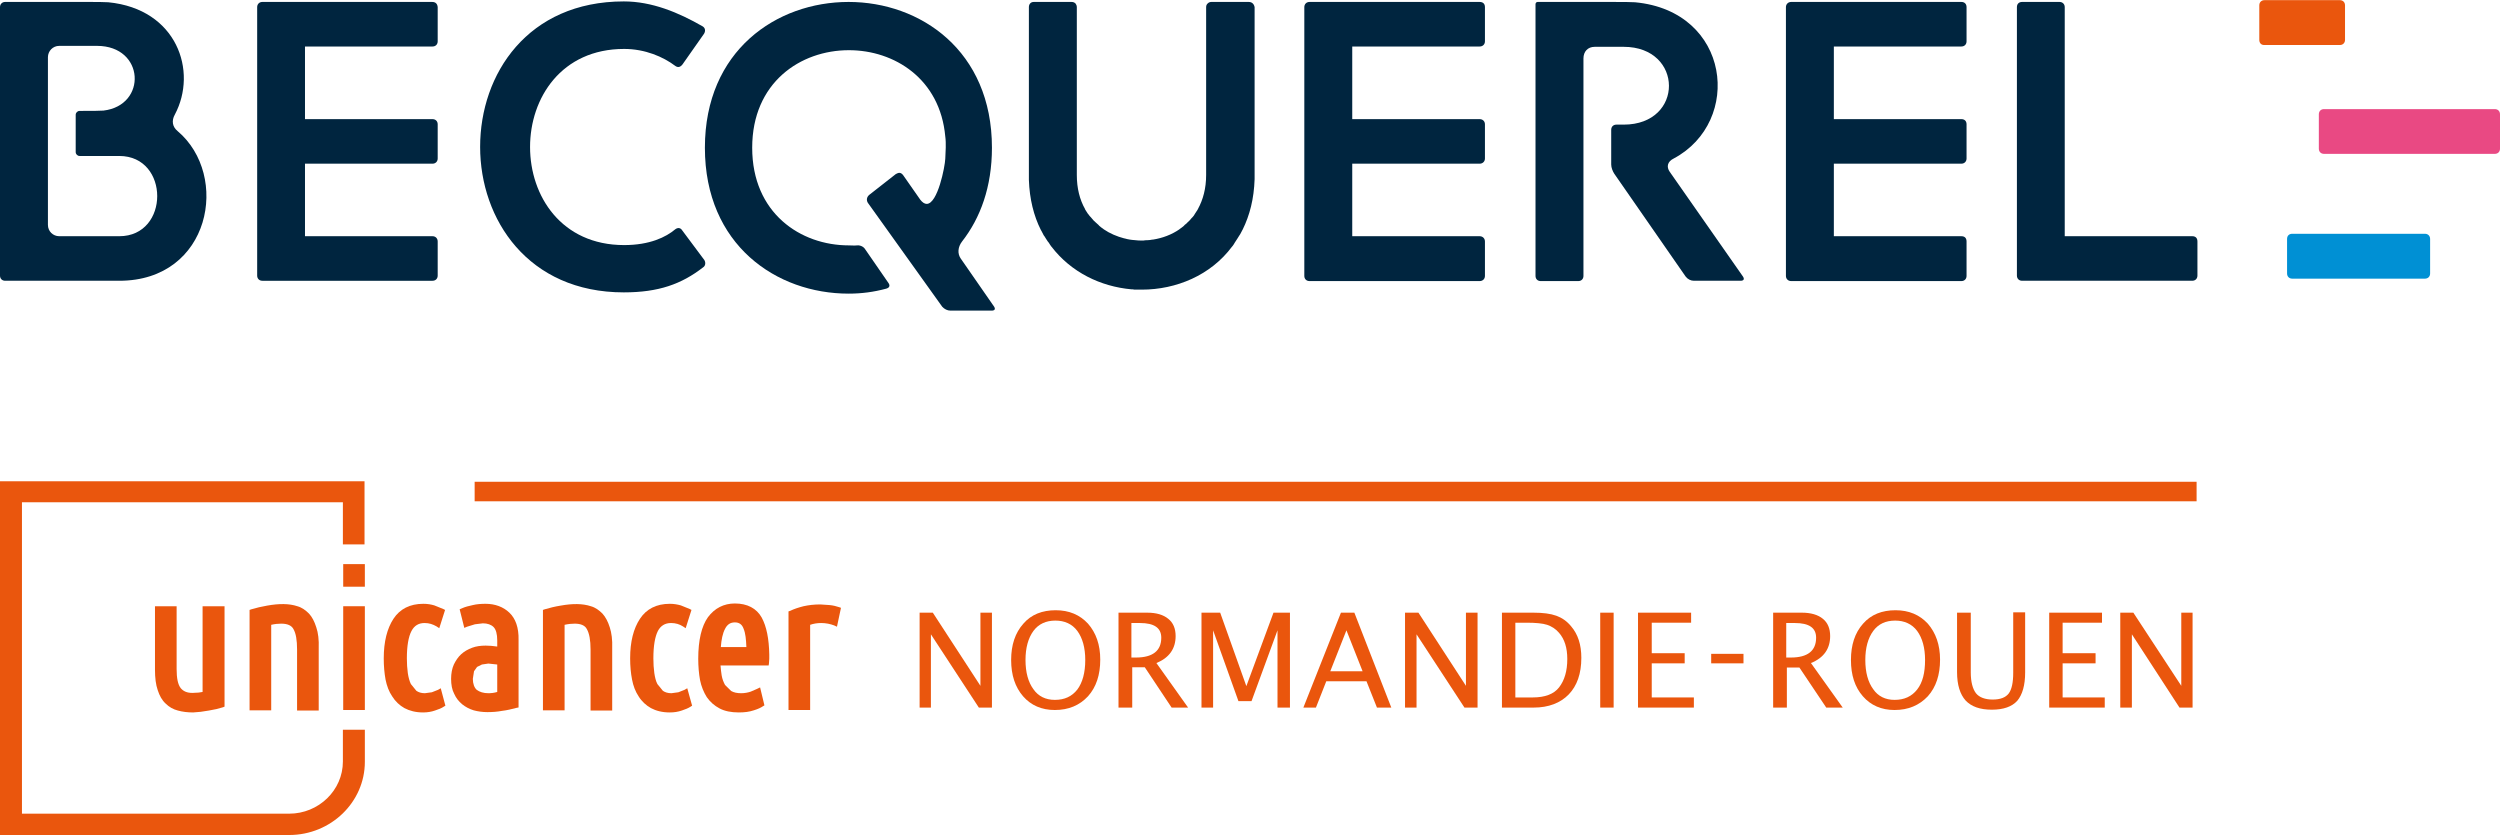 <?xml version="1.0" encoding="UTF-8"?>
<!DOCTYPE svg PUBLIC "-//W3C//DTD SVG 1.1//EN" "http://www.w3.org/Graphics/SVG/1.1/DTD/svg11.dtd">
<!-- Creator: CorelDRAW 2018 (64-Bit) -->
<svg xmlns="http://www.w3.org/2000/svg" xml:space="preserve" width="1826px" height="610px" version="1.1" style="shape-rendering:geometricPrecision; text-rendering:geometricPrecision; image-rendering:optimizeQuality; fill-rule:evenodd; clip-rule:evenodd"
viewBox="0 0 2178.84 727.6"
 xmlns:xlink="http://www.w3.org/1999/xlink">
 <defs>
  <style type="text/css">
   <![CDATA[
    .fil0 {fill:#00253F}
    .fil3 {fill:#0090D4}
    .fil1 {fill:#E94983}
    .fil2 {fill:#EA560D}
   ]]>
  </style>
 </defs>
 <g id="Plan_x0020_1">
  <path class="fil0" d="M154.76 114.09c-4.6,-3.77 -5.34,-9.11 -2.39,-14.35 20.14,-37.82 1.84,-92.01 -57.97,-97.9 -4.05,-0.28 -9.85,-0.28 -19.97,-0.28l-69.92 0c-2.67,0 -4.51,1.94 -4.51,4.51l0 233.98c0,2.67 1.84,4.51 4.51,4.51l99.46 0c79.77,0 96.7,-91.73 50.79,-130.47l0 0zm-50.79 91.64l-52.35 0c-5.34,0 -9.85,-4.23 -9.85,-9.85l0 -50.23 0 -58.7 0 -37.26c0,-5.25 4.23,-9.85 9.85,-9.85l32.93 0c41.69,0 43.89,51.89 5.62,56.4 -3.5,0.28 -9.85,0.28 -19.42,0.28l-1.38 0c-1.84,0 -3.4,1.56 -3.4,3.4l0 32.48c0,1.84 1.56,3.4 3.4,3.4l34.6 0c44.07,0 44.07,69.93 0,69.93l0 0z"/>
  <path class="fil0" d="M594.46 200.49c-1.38,-2.21 -3.77,-2.4 -5.89,-0.83 -8.18,6.9 -22.35,13.8 -44.62,13.8 -109.31,0 -109.31,-170.95 0,-170.95 18.31,0 34.04,6.9 44.35,14.63 2.39,1.84 4.51,1.38 6.44,-1.02l18.86 -26.86c1.29,-2.12 1.29,-4.79 -1.1,-6.35 -21.26,-12.24 -44.35,-21.81 -68.83,-21.81 -83.72,0 -125.22,63.21 -125.22,126.79 0,63.21 41.77,126.79 125.22,126.79 30.27,0 50.24,-7.18 69.1,-21.81 2.12,-1.28 2.39,-4.23 1.11,-6.34l-19.42 -26.04 0 0z"/>
  <path class="fil0" d="M837.45 225.42c-3.22,-4.51 -2.66,-10.31 1.02,-15.09 16.01,-20.52 26.04,-47.66 26.04,-81.7 0,-84.74 -62.48,-127.07 -124.95,-127.07 -62.75,0 -125.22,42.33 -125.22,127.07 0,84.83 62.47,127.15 125.22,127.15 11.22,0 21.8,-1.38 32.75,-4.32 2.67,-0.74 3.68,-2.4 2.12,-4.79l-20.52 -29.72c-1.29,-2.11 -4.23,-3.49 -6.9,-3.22 -2.39,0.28 -4.78,0 -7.17,0 -42.24,0 -84.28,-28.15 -84.28,-85.1 0,-56.86 42.04,-85.02 84.28,-85.02 39.65,0 79.49,24.94 84,75.26 0.83,5.8 0.27,13.53 0,19.32 -0.28,7 -6.63,39.38 -16.2,39.38 -1.83,0 -3.77,-1.28 -5.61,-3.68l-14.9 -21.34c-1.84,-2.4 -3.68,-2.58 -6.35,-1.02l-23.37 18.31c-2.12,1.94 -2.39,4.51 -1.1,6.72l64.86 90.63c1.94,2.11 4.51,3.4 7.18,3.4l35.88 0c2.67,0 3.5,-1.29 2.21,-3.4l-28.98 -41.77 -0.01 0z"/>
  <path class="fil0" d="M1088.36 1.56l-32.66 0c-1.38,0 -2.39,0.56 -3.22,1.38 -0.83,0.74 -1.29,1.84 -1.29,3.13l0 146.3c0,11.68 -2.67,21.52 -7.18,29.71 0,0.28 -0.27,0.28 -0.27,0.56 -0.83,1.28 -1.66,2.66 -2.4,3.68 -0.27,0.55 -0.55,0.83 -0.82,1.38 -0.56,0.82 -1.29,1.56 -2.12,2.39 -0.55,0.55 -1.1,1.29 -1.56,1.84 -0.56,0.55 -1.11,1.1 -1.66,1.56 -0.74,0.83 -1.56,1.66 -2.67,2.4 -0.28,0.27 -0.46,0.55 -0.74,0.82 -1.1,0.83 -2.11,1.84 -3.49,2.67 0,0 -0.28,0 -0.28,0.28 -6.9,4.78 -14.9,7.73 -23.09,9.02 -0.28,0 -0.55,0 -0.55,0 -1.29,0.27 -2.95,0.55 -4.51,0.55 -1.11,0 -2.12,0 -3.22,0.27 -0.46,0 -1.29,0 -1.84,0 -1.84,0 -3.41,0 -5.06,-0.27 -1.02,0 -2.12,-0.28 -3.13,-0.28 -0.55,0 -1.38,-0.27 -1.93,-0.27 -1.57,-0.28 -3.13,-0.56 -4.51,-1.02 0,0 -0.28,0 -0.28,0 -6.35,-1.65 -12.7,-4.32 -18.03,-8 0,0 -0.28,-0.28 -0.28,-0.28 -1.1,-0.83 -2.39,-1.56 -3.5,-2.67 -0.27,-0.27 -0.46,-0.55 -0.73,-0.82 -0.83,-0.74 -1.66,-1.57 -2.67,-2.4 -0.55,-0.46 -1.1,-1.01 -1.66,-1.56 -0.46,-0.55 -1.01,-1.29 -1.56,-1.84 -0.83,-0.83 -1.29,-1.57 -2.12,-2.39 -0.27,-0.55 -0.55,-0.83 -1.1,-1.38 -0.74,-1.02 -1.57,-2.4 -2.39,-3.68 0,-0.28 -0.19,-0.28 -0.19,-0.56 -4.6,-8.19 -7.17,-18.03 -7.17,-29.71l0 -42.61c0,0 0,0 0,0l0 -103.69c0,-1.29 -0.56,-2.39 -1.11,-3.13 -0.83,-0.82 -1.84,-1.38 -3.5,-1.38l-32.66 0c0,0 0,0 -0.27,0 -2.67,0 -4.24,1.94 -4.24,4.51l0 103.69c0,0 0,0 0,0l0 42.33c0,1.29 0,2.67 0,3.96 0,0.27 0,0.27 0,0.55 0.56,16.74 4.24,31.37 10.4,43.61 0.18,0.28 0.18,0.55 0.46,0.74 0.55,1.1 1.1,2.2 1.66,3.22 0.27,0.55 0.55,1.1 1.01,1.56 0.55,0.83 0.83,1.38 1.38,2.21 0.55,0.73 1.01,1.56 1.56,2.39 0.28,0.18 0.56,0.74 0.83,1.01 0.74,1.11 1.29,2.12 2.12,3.22 0,0 0.27,0.28 0.27,0.28 17.03,22.27 42.79,34.78 69.65,37.17 0.74,0 1.84,0 2.67,0.28 0.46,0 1.29,0 1.84,0 1.57,0 2.95,0 4.51,0 30.09,0 60.08,-12.52 78.67,-37.45 0,0 0.27,-0.28 0.27,-0.28 0.83,-1.1 1.57,-2.11 2.12,-3.22 0.28,-0.55 0.55,-0.82 0.83,-1.28 0.55,-0.83 1.01,-1.66 1.56,-2.4 0.55,-0.83 0.83,-1.38 1.38,-2.21 0.28,-0.45 0.56,-1.01 1.02,-1.56 0.55,-1.01 1.1,-2.11 1.65,-3.13 0.19,-0.27 0.19,-0.55 0.46,-0.83 6.17,-12.51 9.85,-26.86 10.4,-43.88 0,-0.28 0,-0.28 0,-0.56 0,-1.28 0,-2.66 0,-3.95l0 -41.77c0,0 0,0 0,0l0 -103.7c-0.55,-2.85 -2.39,-4.51 -5.06,-4.51l0 0z"/>
  <path class="fil0" d="M1455.29 149.7c-3.22,-4.51 -1.93,-9.11 3.4,-11.69 60.36,-32.2 49.69,-128.44 -33.76,-136.17 -4.24,-0.27 -10.13,-0.27 -19.7,-0.27l-65.14 0c-1.01,0 -1.84,0.82 -1.84,1.93l0 236.83c0,2.67 1.84,4.51 4.51,4.51l32.76 0c2.67,0 4.51,-1.84 4.51,-4.51l0 -189.54c0,-5.89 3.68,-10.12 9.84,-10.12l25.21 0c52.35,0 52.91,67.81 0,67.81l-6.35 0c-2.67,0 -4.51,1.84 -4.51,4.51l0 30.27c0,2.67 1.29,5.89 2.67,8l62.2 89.62c1.84,2.39 4.51,3.68 7.18,3.68l40.66 0c2.67,0 3.68,-1.29 2.12,-3.68l-63.76 -91.18 0 0z"/>
  <path class="fil0" d="M1910.63 205.73l-111.14 0 0 -199.66c0,-2.57 -1.84,-4.51 -4.51,-4.51l-32.66 0c-2.67,0 -4.51,1.66 -4.51,4.51l0 204.26 0 9.02 0 20.7c0,2.67 1.84,4.51 4.51,4.51l148.31 0c2.67,0 4.51,-1.84 4.51,-4.51l0 -29.72c0,-2.94 -1.56,-4.6 -4.51,-4.6l0 0z"/>
  <path class="fil0" d="M376.68 1.56l-148.04 0c-2.67,0 -4.51,1.94 -4.51,4.51l0 1.66 0 28.15 0 72.32 0 29.81 0 72.32c0,0 0,0 0,0l0 29.72c0,2.67 1.84,4.51 4.51,4.51l148.32 0c2.66,0 4.5,-1.84 4.5,-4.51l0 -29.72c0,-2.67 -1.84,-4.6 -4.5,-4.6l-111.15 0 0 -63.21 111.15 0c2.66,0 4.5,-1.93 4.5,-4.51l0 -29.81c0,-2.67 -1.84,-4.51 -4.5,-4.51l-111.15 0 0 -63.3 111.15 0c2.66,0 4.5,-1.84 4.5,-4.51l0 -29.81c-0.27,-2.85 -1.84,-4.51 -4.78,-4.51l0 0z"/>
  <path class="fil0" d="M1289.58 1.56l-148.31 0c-2.67,0 -4.51,1.94 -4.51,4.51l0 16.29 0 13.8 0 72.32 0 29.72 0 72.31c0,0 0,0 0,0l0 29.82c0,2.66 1.84,4.5 4.51,4.5l148.31 0c2.67,0 4.6,-1.84 4.6,-4.5l0 -30c0,-2.67 -1.93,-4.6 -4.6,-4.6l-111.05 0 0 -63.21 111.05 0c2.67,0 4.6,-1.93 4.6,-4.51l0 -29.81c0,-2.67 -1.93,-4.51 -4.6,-4.51l-111.05 0 0 -63.3 111.05 0c2.67,0 4.6,-1.84 4.6,-4.51l0 -29.81c0,-2.85 -1.65,-4.51 -4.6,-4.51l0 0z"/>
  <path class="fil0" d="M1709.41 205.73l-111.14 0 0 -63.21 111.14 0c2.67,0 4.51,-1.93 4.51,-4.51l0 -29.81c0,-2.67 -1.56,-4.51 -4.51,-4.51l-111.14 0 0 -63.3 111.14 0c2.67,0 4.51,-1.84 4.51,-4.51l0 -29.81c0,-2.57 -1.56,-4.51 -4.51,-4.51l-148.31 0c-2.67,0 -4.6,1.94 -4.6,4.51l0 16.29 0 13.8 0 72.32 0 29.71 0 72.32c0,0 0,0 0,0l0 29.81c0,2.67 1.93,4.51 4.6,4.51l148.31 0c2.67,0 4.51,-1.84 4.51,-4.51l0 -29.99c0,-2.95 -1.56,-4.6 -4.51,-4.6l0 0z"/>
  <path class="fil1" d="M2020.95 99.46c0,-2.67 1.84,-4.51 4.51,-4.51l148.87 0c2.67,0 4.51,1.84 4.51,4.51l0 29.99c0,2.67 -1.84,4.51 -4.51,4.51l-148.87 0c-2.67,0 -4.51,-1.84 -4.51,-4.51l0 -29.99z"/>
  <path class="fil2" d="M1969.06 34.6l0 -30.09c0,-2.67 1.84,-4.51 4.51,-4.51l65.69 0c2.67,0 4.51,1.84 4.51,4.51l0 30.09c0,2.66 -1.84,4.5 -4.51,4.5l-65.97 0c-2.67,0 -4.23,-1.84 -4.23,-4.5z"/>
  <path class="fil3" d="M1997.77 203.61l115.65 0c2.67,0 4.51,1.84 4.51,4.51l0 30.09c0,2.67 -1.84,4.51 -4.51,4.51l-115.65 0c-2.67,0 -4.51,-1.84 -4.51,-4.51l0 -30.09c0,-2.85 1.84,-4.51 4.51,-4.51z"/>
  <polygon class="fil2" points="1847.89,616.55 1847.89,533.83 1859.29,533.83 1901.07,597.59 1901.07,533.83 1910.91,533.83 1910.91,616.55 1899.5,616.55 1858.01,552.69 1858.01,616.55 "/>
  <polygon class="fil2" points="1785.96,616.55 1785.96,533.83 1831.97,533.83 1831.97,542.57 1797.65,542.57 1797.65,569.16 1826.36,569.16 1826.36,577.99 1797.65,577.99 1797.65,607.71 1834.36,607.71 1834.36,616.55 "/>
  <path class="fil2" d="M1705.92 533.83l11.68 0 0 52.08c0,8.28 1.66,14.35 4.51,18.12 2.95,3.68 8.01,5.52 14.63,5.52 6.72,0 11.23,-1.84 13.89,-5.24 2.67,-3.5 3.96,-9.57 3.96,-18.13l0 -52.63 10.4 0 0 52.36c0,11.22 -2.4,19.41 -6.9,24.75 -4.6,5.06 -11.96,7.72 -22.08,7.72 -10.4,0 -17.85,-2.66 -22.91,-8 -4.79,-5.34 -7.46,-13.53 -7.46,-24.75l0 -51.8 0.28 0 0 0z"/>
  <g id="_1922103281792">
   <path class="fil2" d="M1651.17 609.83c8.47,0 14.91,-2.95 19.69,-9.02 4.79,-6.07 6.9,-14.63 6.9,-25.76 0,-10.67 -2.39,-19.14 -6.9,-25.3 -4.51,-6.08 -11.22,-9.02 -19.14,-9.02 -8.28,0 -14.63,2.94 -19.13,9.02 -4.51,6.16 -6.9,14.63 -6.9,25.3 0,10.86 2.39,19.41 6.9,25.49 4.23,6.16 10.58,9.29 18.58,9.29l0 0zm0 8.83c-11.41,0 -20.7,-4.05 -27.6,-11.96 -6.99,-8.01 -10.4,-18.4 -10.4,-31.65 0,-13.07 3.41,-23.65 10.58,-31.65 7,-8.01 16.57,-11.69 28.25,-11.69 11.69,0 20.98,3.96 28.16,11.69 6.9,8 10.67,18.31 10.67,31.37 0,13.25 -3.5,23.92 -10.67,31.93 -7.46,7.91 -17.03,11.96 -28.99,11.96z"/>
  </g>
  <path class="fil2" d="M1557.05 572.93l3.77 0c14.63,0 21.99,-5.88 21.99,-17.29 0,-8.56 -6.07,-12.79 -18.59,-12.79l-7.45 0 0 30.08 0.28 0zm-11.69 43.62l0 -82.72 25.03 0c7.91,0 14.08,1.84 18.31,5.34 4.23,3.4 6.35,8.46 6.35,15.08 0,10.95 -5.52,18.96 -16.75,23.47l27.7 38.82 -14.36 0 -23.37 -34.87 -10.95 0 0 34.87 -11.96 0 0 0.01z"/>
  <rect class="fil2" x="1491.36" y="569.71" width="28.15" height="8.28"/>
  <polygon class="fil2" points="1427.59,616.55 1427.59,533.83 1473.87,533.83 1473.87,542.57 1439.55,542.57 1439.55,569.16 1468.26,569.16 1468.26,577.99 1439.55,577.99 1439.55,607.71 1476.27,607.71 1476.27,616.55 "/>
  <rect class="fil2" x="1394.65" y="533.83" width="11.69" height="82.72"/>
  <path class="fil2" d="M1320.68 607.71l15.18 0c10.68,0 18.4,-2.94 22.91,-8.74 4.79,-6.16 7.18,-14.35 7.18,-24.75 0,-9.84 -2.39,-17.3 -7.18,-22.82 -2.94,-3.49 -6.44,-5.61 -10.39,-6.99 -3.96,-1.29 -10.13,-1.84 -18.04,-1.84l-9.66 0 0 65.14 0 0zm-11.68 8.84l0 -82.72 27.41 0c8.28,0 14.91,0.83 19.97,2.67 5.06,1.84 9.29,4.78 12.97,9.29 5.89,6.9 8.84,15.92 8.84,27.42 0,13.8 -3.78,24.38 -10.95,31.83 -7.18,7.46 -17.58,11.51 -30.55,11.51l-27.69 0z"/>
  <polygon class="fil2" points="1224.53,616.55 1224.53,533.83 1236.22,533.83 1277.62,597.59 1277.62,533.83 1287.74,533.83 1287.74,616.55 1276.33,616.55 1234.56,552.69 1234.56,616.55 "/>
  <path class="fil2" d="M1200.06 616.55l-9.11 -22.92 -35.06 0 -9.01 22.92 -10.95 0 32.75 -82.72 11.69 0 32.2 82.72 -12.51 0zm-12.51 -31.66l-14.08 -35.69 -14.08 35.69 28.15 0 0.01 0z"/>
  <polygon class="fil2" points="1047.14,616.55 1047.14,533.83 1063.43,533.83 1086.24,597.87 1109.89,533.83 1124.24,533.83 1124.24,616.55 1113.39,616.55 1113.39,549.2 1090.75,610.93 1079.34,610.93 1057.26,549.2 1057.26,616.55 "/>
  <path class="fil2" d="M986.32 572.93l3.68 0c14.63,0 22.09,-5.88 22.09,-17.29 0,-8.56 -6.17,-12.79 -18.59,-12.79l-7.45 0 0 30.08 0.27 0 0 0zm-11.5 43.62l0 -82.72 25.03 0c8,0 14.08,1.84 18.31,5.34 4.32,3.4 6.44,8.46 6.44,15.08 0,10.95 -5.61,18.96 -16.75,23.47l27.61 38.82 -14.36 0 -23.37 -35.14 -10.95 0 0 35.14 -11.96 0 0 0.01z"/>
  <g id="_1923673840416">
   <path class="fil2" d="M919.34 609.83c8.47,0 14.82,-2.95 19.6,-9.02 4.51,-6.07 6.9,-14.63 6.9,-25.76 0,-10.67 -2.39,-19.14 -6.9,-25.3 -4.51,-6.08 -11.13,-9.02 -19.14,-9.02 -8.19,0 -14.63,2.94 -19.14,9.02 -4.5,6.16 -6.9,14.63 -6.9,25.3 0,10.86 2.4,19.41 6.9,25.49 4.24,6.16 10.68,9.29 18.68,9.29l0 0zm0 8.83c-11.5,0 -20.79,-4.05 -27.69,-11.96 -6.9,-8.01 -10.4,-18.4 -10.4,-31.65 0,-13.07 3.5,-23.65 10.67,-31.65 6.9,-8.01 16.47,-11.69 28.16,-11.69 11.68,0 20.98,3.96 28.15,11.69 6.99,8 10.68,18.31 10.68,31.37 0,13.25 -3.5,23.92 -10.68,31.93 -7.36,7.91 -16.93,11.96 -28.89,11.96z"/>
  </g>
  <polygon class="fil2" points="801.48,616.55 801.48,533.83 812.98,533.83 854.48,597.59 854.48,533.83 864.51,533.83 864.51,616.55 853.1,616.55 811.32,552.69 811.32,616.55 "/>
  <path class="fil2" d="M298.84 635.87l0 27.69c0,25.03 -21.07,45.45 -46.83,45.45l-232.87 0 0 -271.42 279.7 0 0 36.71 18.86 0 0 -36.71 0 -18.31 -18.86 0 -279.7 0 -19.14 0 0 308.32 252.01 0c36.43,0 65.97,-28.71 65.97,-63.76l0 -27.97 -19.14 0 0 0z"/>
  <path class="fil2" d="M731.37 529.04c-2.39,-0.82 -5.34,-1.56 -8.28,-1.83l-8.19 -0.56c-5.33,0 -10.12,0.56 -14.63,1.57 -4.32,1.1 -8.28,2.39 -11.68,4.05l-1.38 0.45 0 85.94 18.86 0 0 -74.25c2.94,-1.01 6.16,-1.56 9.57,-1.56 4.23,0 8,0.82 11.41,2.11l2.39 1.11 3.5 -16.47 -1.57 -0.56z"/>
  <g id="_1922099364832">
   <path class="fil2" d="M663.84 538.06c-4.51,-8 -12.52,-12.24 -23.37,-12.24 -9.57,0 -17.58,4.05 -23.47,11.97 -5.52,7.72 -8.46,19.96 -8.46,36.15 0,6.63 0.55,13.07 1.56,18.59 1.11,5.61 3.22,10.67 5.89,14.91 2.95,4.23 6.63,7.45 11.14,9.84 4.5,2.39 10.12,3.5 16.74,3.5 5.06,0 9.29,-0.56 13.07,-1.84 3.68,-1.11 6.34,-2.4 7.91,-3.5l1.38 -0.83 -3.77 -15.64 -2.67 1.29 -5.52 2.39c-2.39,0.83 -5.34,1.38 -8.28,1.38 -3.41,0 -6.35,-0.55 -8.74,-1.93l-5.34 -5.25c-1.29,-2.39 -2.39,-5.06 -2.94,-8.28 -0.46,-2.67 -0.74,-5.61 -1.02,-8.74l41.96 0 0.28 -1.84 0.27 -4.05 0 -3.68c-0.27,-13.8 -2.39,-24.47 -6.62,-32.2l0 0 0 0zm-23.37 4.24c3.95,0 6.34,1.93 7.63,5.61 1.66,3.95 2.12,9.29 2.4,15.91l-22.27 0c0.46,-6.34 1.56,-11.96 3.68,-15.91 1.84,-3.68 4.51,-5.61 8.56,-5.61l0 0z"/>
  </g>
  <path class="fil2" d="M598.97 599.71l-2.39 1.38 -5.34 2.11 -6.07 0.83c-3.22,0 -5.61,-0.83 -7.45,-2.11l-4.79 -5.89c-1.38,-2.67 -2.11,-5.89 -2.67,-9.57 -0.55,-3.96 -0.82,-8.28 -0.82,-12.79 0,-10.86 1.38,-18.86 3.95,-23.92 2.39,-4.51 6.17,-6.9 11.5,-6.9 3.96,0 7.46,1.1 10.31,2.94l2.39 1.57 5.06 -15.92 -1.56 -0.83 -7.73 -3.13c-2.95,-0.83 -6.08,-1.38 -9.57,-1.38 -11.69,0 -20.43,4.51 -26.04,13.07 -5.61,8.46 -8.55,19.87 -8.55,34.5 0,6.72 0.55,12.79 1.65,18.4 1.01,5.52 2.95,10.58 5.8,14.81 2.67,4.33 6.44,7.73 10.67,10.12 4.51,2.4 9.85,3.78 16.47,3.78 3.77,0 7.18,-0.56 10.4,-1.66 3.13,-1.01 5.79,-2.12 7.73,-3.4l1.28 -0.83 -4.23 -15.18z"/>
  <path class="fil2" d="M531.44 546.62c-1.57,-5.06 -3.77,-9.11 -6.35,-11.96 -2.95,-2.95 -6.16,-5.34 -10.12,-6.44 -7.18,-2.4 -16.01,-2.4 -26.31,-0.55 -5.06,0.82 -9.57,1.93 -13.9,3.22l-1.56 0.55 0 87.5 18.86 0 0 -74.53c3.22,-0.74 6.16,-1.01 8.83,-1.01 5.25,0 9.02,1.56 10.58,4.78 2.12,3.68 3.22,9.57 3.22,17.76l0 53.18 18.86 0 0 -54.19c0.28,-7.45 -0.55,-13.53 -2.11,-18.31l0 0z"/>
  <g id="_1922099359456">
   <path class="fil2" d="M443.94 533.83c-5.25,-5.06 -12.52,-7.73 -20.7,-7.73 -3.96,0 -7.73,0.28 -11.14,1.11 -3.49,0.73 -6.71,1.56 -9.57,2.85l-1.93 0.83 4.05 16.19 2.39 -1.01 6.9 -2.12 6.9 -0.83c3.96,0 7.18,1.11 9.3,3.22 2.11,2.12 3.22,6.08 3.22,11.69l0 5.33c-3.78,-0.55 -6.9,-0.82 -10.13,-0.82 -4.23,0 -8.28,0.55 -11.68,1.84 -3.77,1.38 -6.9,3.22 -9.57,5.61 -2.67,2.39 -4.78,5.61 -6.44,9.02 -1.56,3.49 -2.39,7.72 -2.39,12.51 0,5.06 0.83,9.57 2.67,12.97 1.65,3.77 4.05,6.72 6.9,9.11 2.94,2.39 6.44,4.23 10.12,5.34 3.77,1.01 7.73,1.56 11.96,1.56 4.23,0 8.56,-0.28 12.79,-1.1 4.23,-0.46 8.46,-1.57 12.79,-2.67l1.56 -0.28 0 -58.7c0.28,-10.95 -2.67,-18.86 -8,-23.92l0 0 0 0zm-18.31 70.2c-4.23,0 -7.73,-1.1 -10.12,-2.94 -2.12,-1.84 -3.41,-5.34 -3.41,-9.57l1.02 -6.63 2.66 -3.77 4.24 -2.11 5.61 -0.83 7.73 0.83 0 23.92c-2.67,0.83 -5.34,1.1 -7.73,1.1l0 0z"/>
  </g>
  <path class="fil2" d="M384.13 599.71l-2.39 1.38 -5.34 2.11 -6.07 0.83c-3.22,0 -5.61,-0.83 -7.45,-2.11l-4.79 -5.89c-1.28,-2.67 -2.11,-5.89 -2.67,-9.57 -0.55,-3.96 -0.82,-8.28 -0.82,-12.79 0,-10.86 1.38,-18.86 4.05,-23.92 2.39,-4.51 6.07,-6.9 11.4,-6.9 3.96,0 7.18,1.1 10.4,2.94l2.39 1.57 5.06 -15.92 -1.65 -0.83 -7.73 -3.13c-2.85,-0.83 -5.8,-1.38 -9.57,-1.38 -11.69,0 -20.43,4.51 -26.04,13.07 -5.52,8.46 -8.46,19.87 -8.46,34.5 0,6.72 0.55,12.79 1.56,18.4 1.11,5.52 2.95,10.58 5.89,14.81 2.67,4.33 6.35,7.73 10.58,10.12 4.51,2.4 9.84,3.78 16.29,3.78 3.68,0 7.17,-0.56 10.3,-1.66 3.22,-1.01 5.89,-2.12 7.73,-3.4l1.38 -0.83 -4.05 -15.18 0 0z"/>
  <path class="fil2" d="M317.98 491.51l0 19.69 -18.86 0 0 -19.69 18.86 0zm0 36.71l0 90.44 -18.86 0 0 -90.44 18.86 0z"/>
  <path class="fil2" d="M275.66 546.62c-1.57,-5.06 -3.69,-9.11 -6.35,-11.96 -2.95,-2.95 -6.17,-5.34 -10.12,-6.44 -7.18,-2.4 -15.92,-2.4 -26.32,-0.55 -4.78,0.82 -9.57,1.93 -13.8,3.22l-1.56 0.55 0 87.5 18.86 0 0 -74.53c3.13,-0.74 6.07,-1.01 8.74,-1.01 5.33,0 9.02,1.56 10.67,4.78 2.12,3.68 3.13,9.57 3.13,17.76l0 53.18 18.86 0 0 -54.19c0.28,-7.45 -0.46,-13.53 -2.11,-18.31l0 0z"/>
  <path class="fil2" d="M176.56 528.22l0 74.71 -3.49 0.55 -5.34 0.28c-4.78,0 -7.91,-1.38 -10.3,-4.24 -2.4,-3.22 -3.5,-8.55 -3.5,-16.56l0 -54.74 -18.86 0 0 55.29c0,7.18 0.73,13.07 2.39,17.85 1.56,4.79 3.68,8.74 6.9,11.69 2.94,2.94 6.62,5.06 10.67,6.07 3.96,1.11 8.47,1.66 13.25,1.66l6.63 -0.55 7.17 -1.11 6.63 -1.29 5.61 -1.56 1.38 -0.55 0 -87.5 -19.14 0 0 0z"/>
  <rect class="fil2" x="413.67" y="419.74" width="1500.74" height="17.02"/>
 </g>
</svg>
